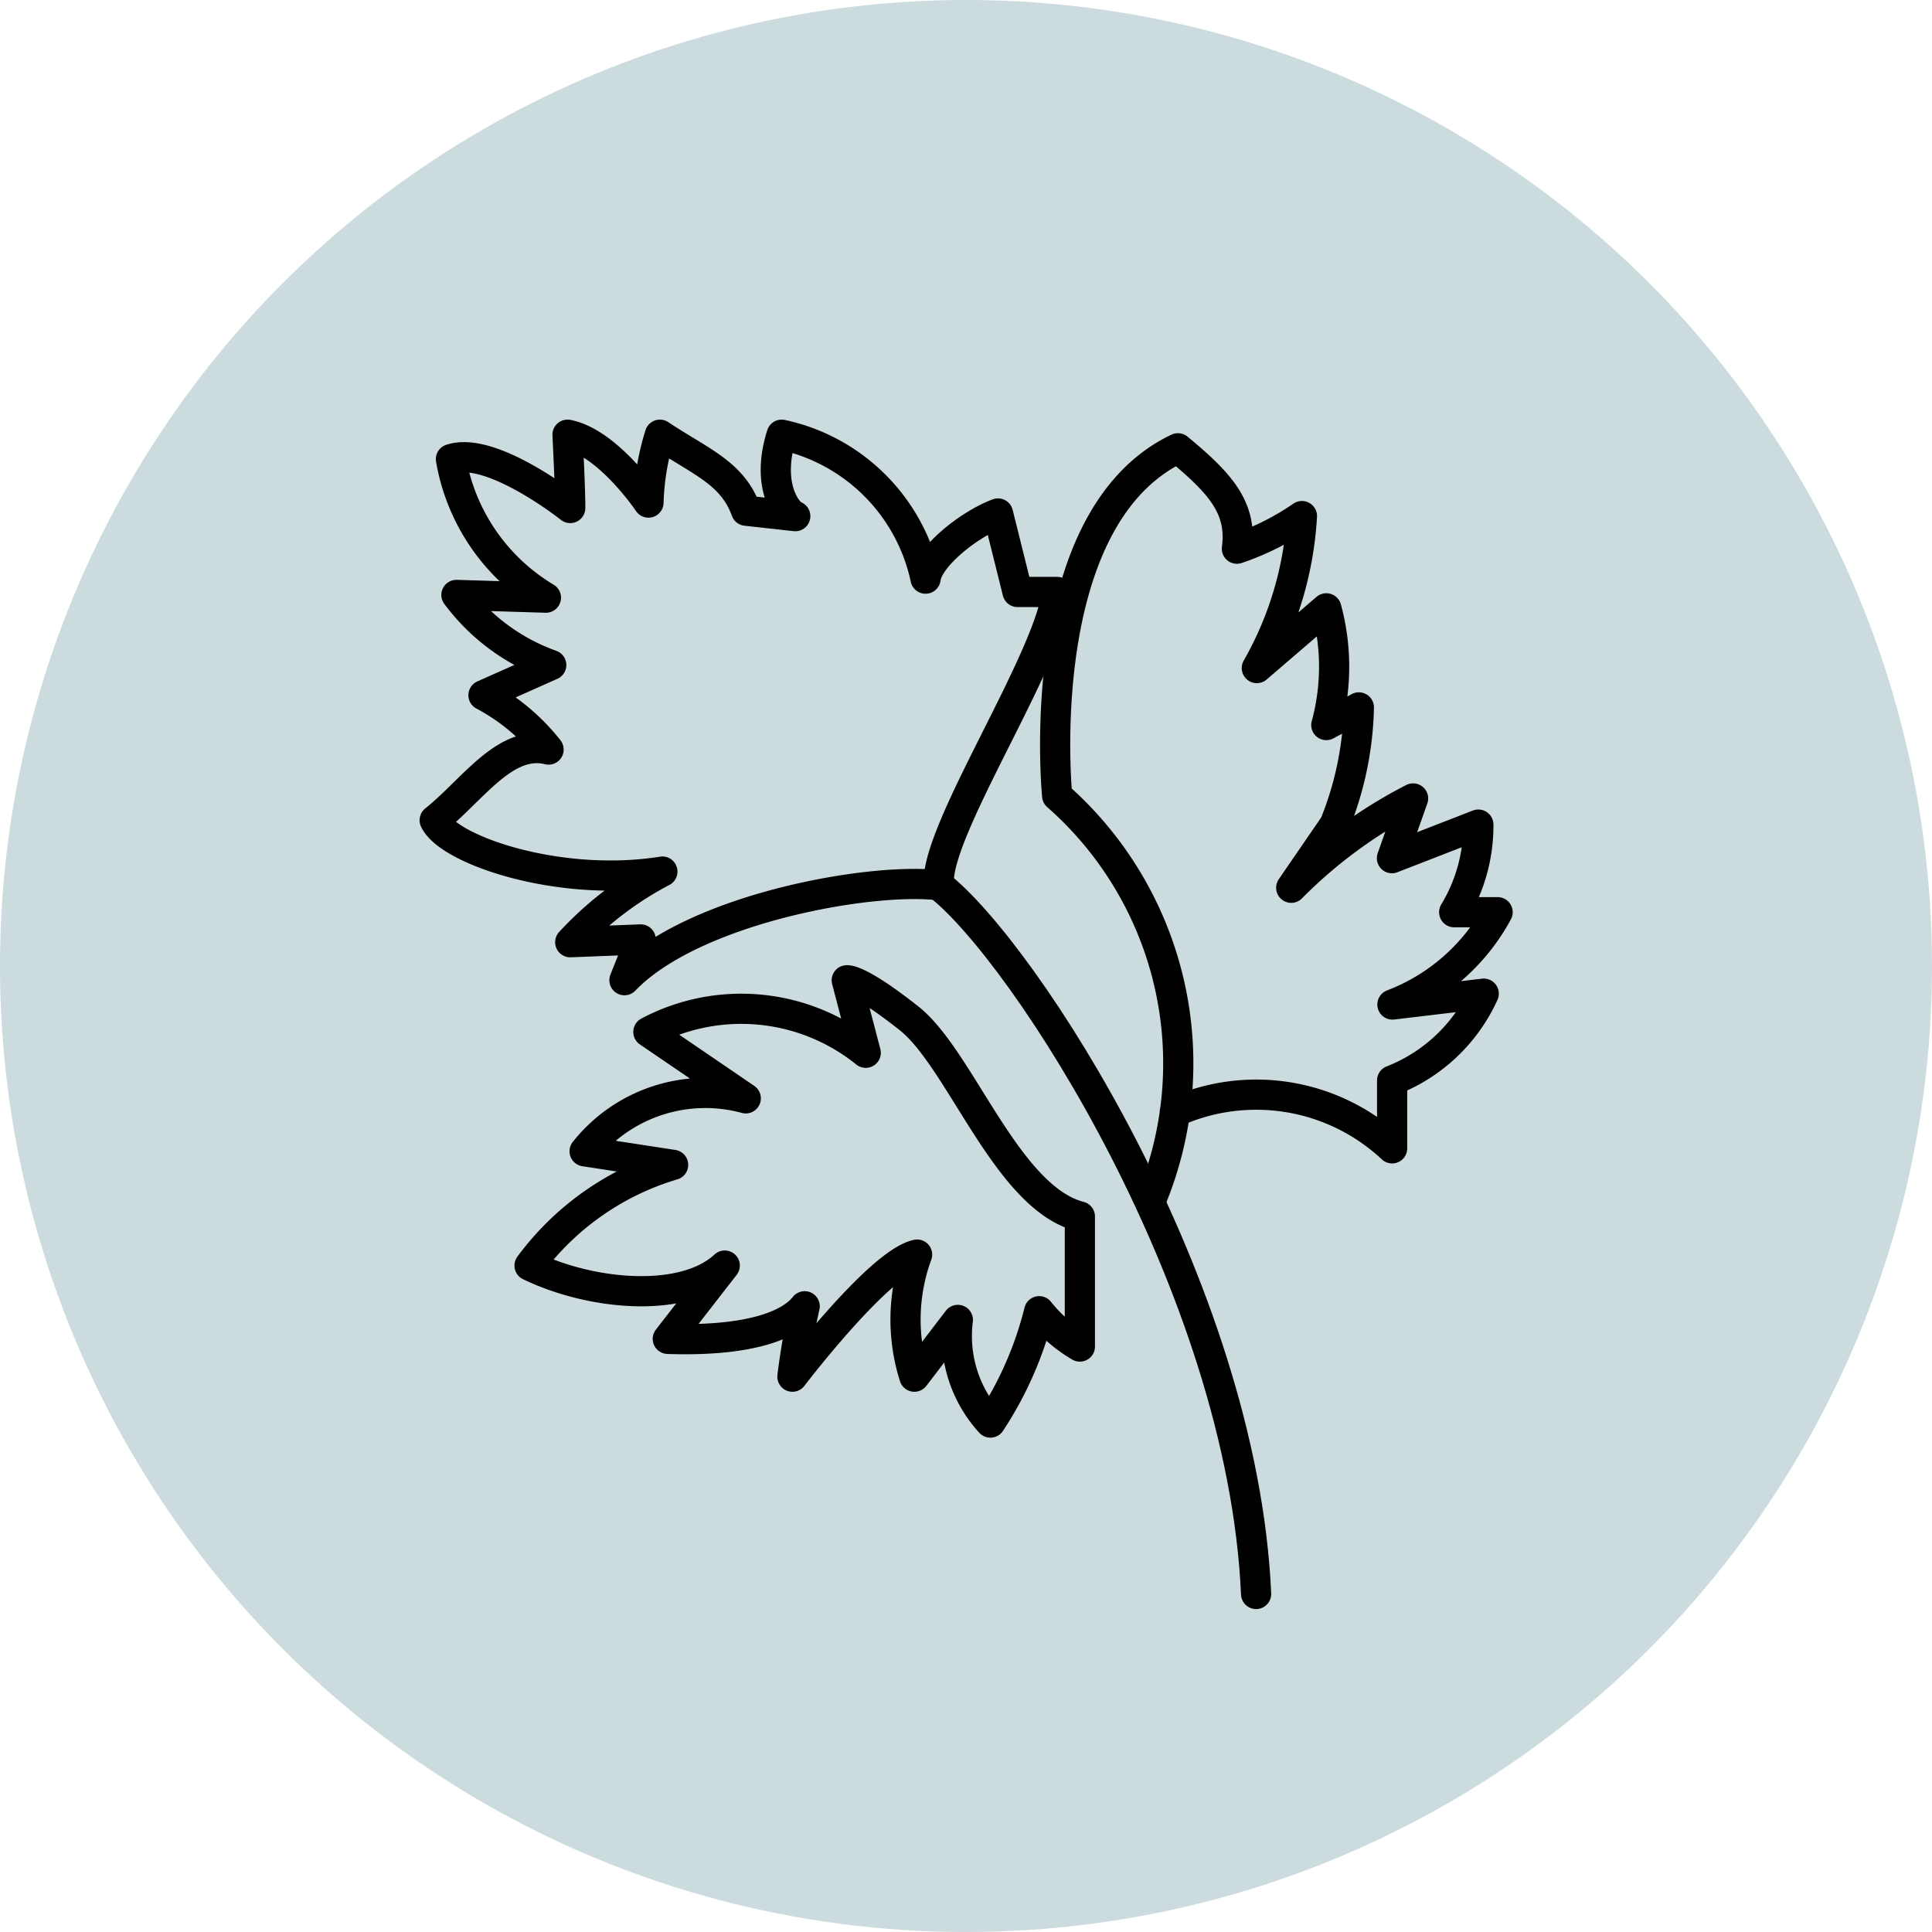 <svg xmlns="http://www.w3.org/2000/svg" width="32" height="32" viewBox="0 0 32 32">
  <g id="グループ_3096" data-name="グループ 3096" transform="translate(-573 -3096)">
    <circle id="楕円形_43" data-name="楕円形 43" cx="16" cy="16" r="16" transform="translate(573 3096)" fill="#ccdbde"/>
    <g id="グループ_3044" data-name="グループ 3044" transform="translate(580.2 3103.2)">
      <path id="パス_7317" data-name="パス 7317" d="M6.242,1.619c-.135-.045-.494-.5-.225-1.349A3.1,3.1,0,0,1,8.4,2.654c.045-.36.718-.9,1.2-1.079l.324,1.3h.656c-.152,1.17-2.048,4-1.959,4.857-1.167-.135-4.085.4-5.208,1.573l.269-.675-1.167.046a5.643,5.643,0,0,1,1.526-1.17C2.335,7.779.495,7.149.27,6.655c.629-.5,1.168-1.349,1.886-1.17a3.394,3.394,0,0,0-1.078-.9l1.122-.5A3.368,3.368,0,0,1,.63,2.924l1.482.045A3.328,3.328,0,0,1,.539.675c.674-.225,1.976.809,1.976.809C2.516,1.17,2.47.27,2.47.27,3.143.4,3.811,1.394,3.811,1.394A4.143,4.143,0,0,1,4,.27c.674.449,1.2.63,1.428,1.259Z" transform="translate(-0.27 -0.27)" fill="none" stroke="#000" stroke-linecap="round" stroke-linejoin="round" stroke-width="0.5"/>
      <path id="パス_7318" data-name="パス 7318" d="M10.761,12.087C9.548,11.773,8.786,9.48,7.932,8.805S6.9,8.175,6.9,8.175l.314,1.2a3.281,3.281,0,0,0-3.6-.345l1.613,1.1a2.553,2.553,0,0,0-2.669.877l1.466.225A4.573,4.573,0,0,0,1.646,12.9c1.033.5,2.559.629,3.233,0l-.943,1.214c1.347.045,2.021-.225,2.267-.54A11.645,11.645,0,0,0,6,14.74s1.437-1.888,2.065-2.022a3.123,3.123,0,0,0-.045,2.022L8.74,13.8A2.122,2.122,0,0,0,9.279,15.5a5.944,5.944,0,0,0,.808-1.844,2.434,2.434,0,0,0,.674.585Z" transform="translate(-0.075 0.862)" fill="none" stroke="#000" stroke-linecap="round" stroke-linejoin="round" stroke-width="0.5"/>
      <path id="パス_7319" data-name="パス 7319" d="M10.849,12.943A5.9,5.9,0,0,0,9.305,6.222s-.455-4.587,2-5.755c.708.584,1.066.989.977,1.663a4.346,4.346,0,0,0,1.077-.54,5.726,5.726,0,0,1-.747,2.517l1.151-.989a3.676,3.676,0,0,1,0,1.933l.539-.292A5.448,5.448,0,0,1,13.9,6.7l-.718,1.046A7.928,7.928,0,0,1,15.2,6.267l-.35.989L16.281,6.7a2.768,2.768,0,0,1-.4,1.451H16.6a3.326,3.326,0,0,1-1.742,1.529L16.37,9.5a2.775,2.775,0,0,1-1.517,1.438v1.124a3.294,3.294,0,0,0-3.6-.6" transform="translate(1.005 -0.242)" fill="none" stroke="#000" stroke-linecap="round" stroke-linejoin="round" stroke-width="0.5"/>
      <path id="パス_7320" data-name="パス 7320" d="M7.585,6.8c1.392,1.079,5.03,6.655,5.254,11.736" transform="translate(0.766 0.665)" fill="none" stroke="#000" stroke-linecap="round" stroke-linejoin="round" stroke-width="0.5"/>
    </g>
  </g>
</svg>
